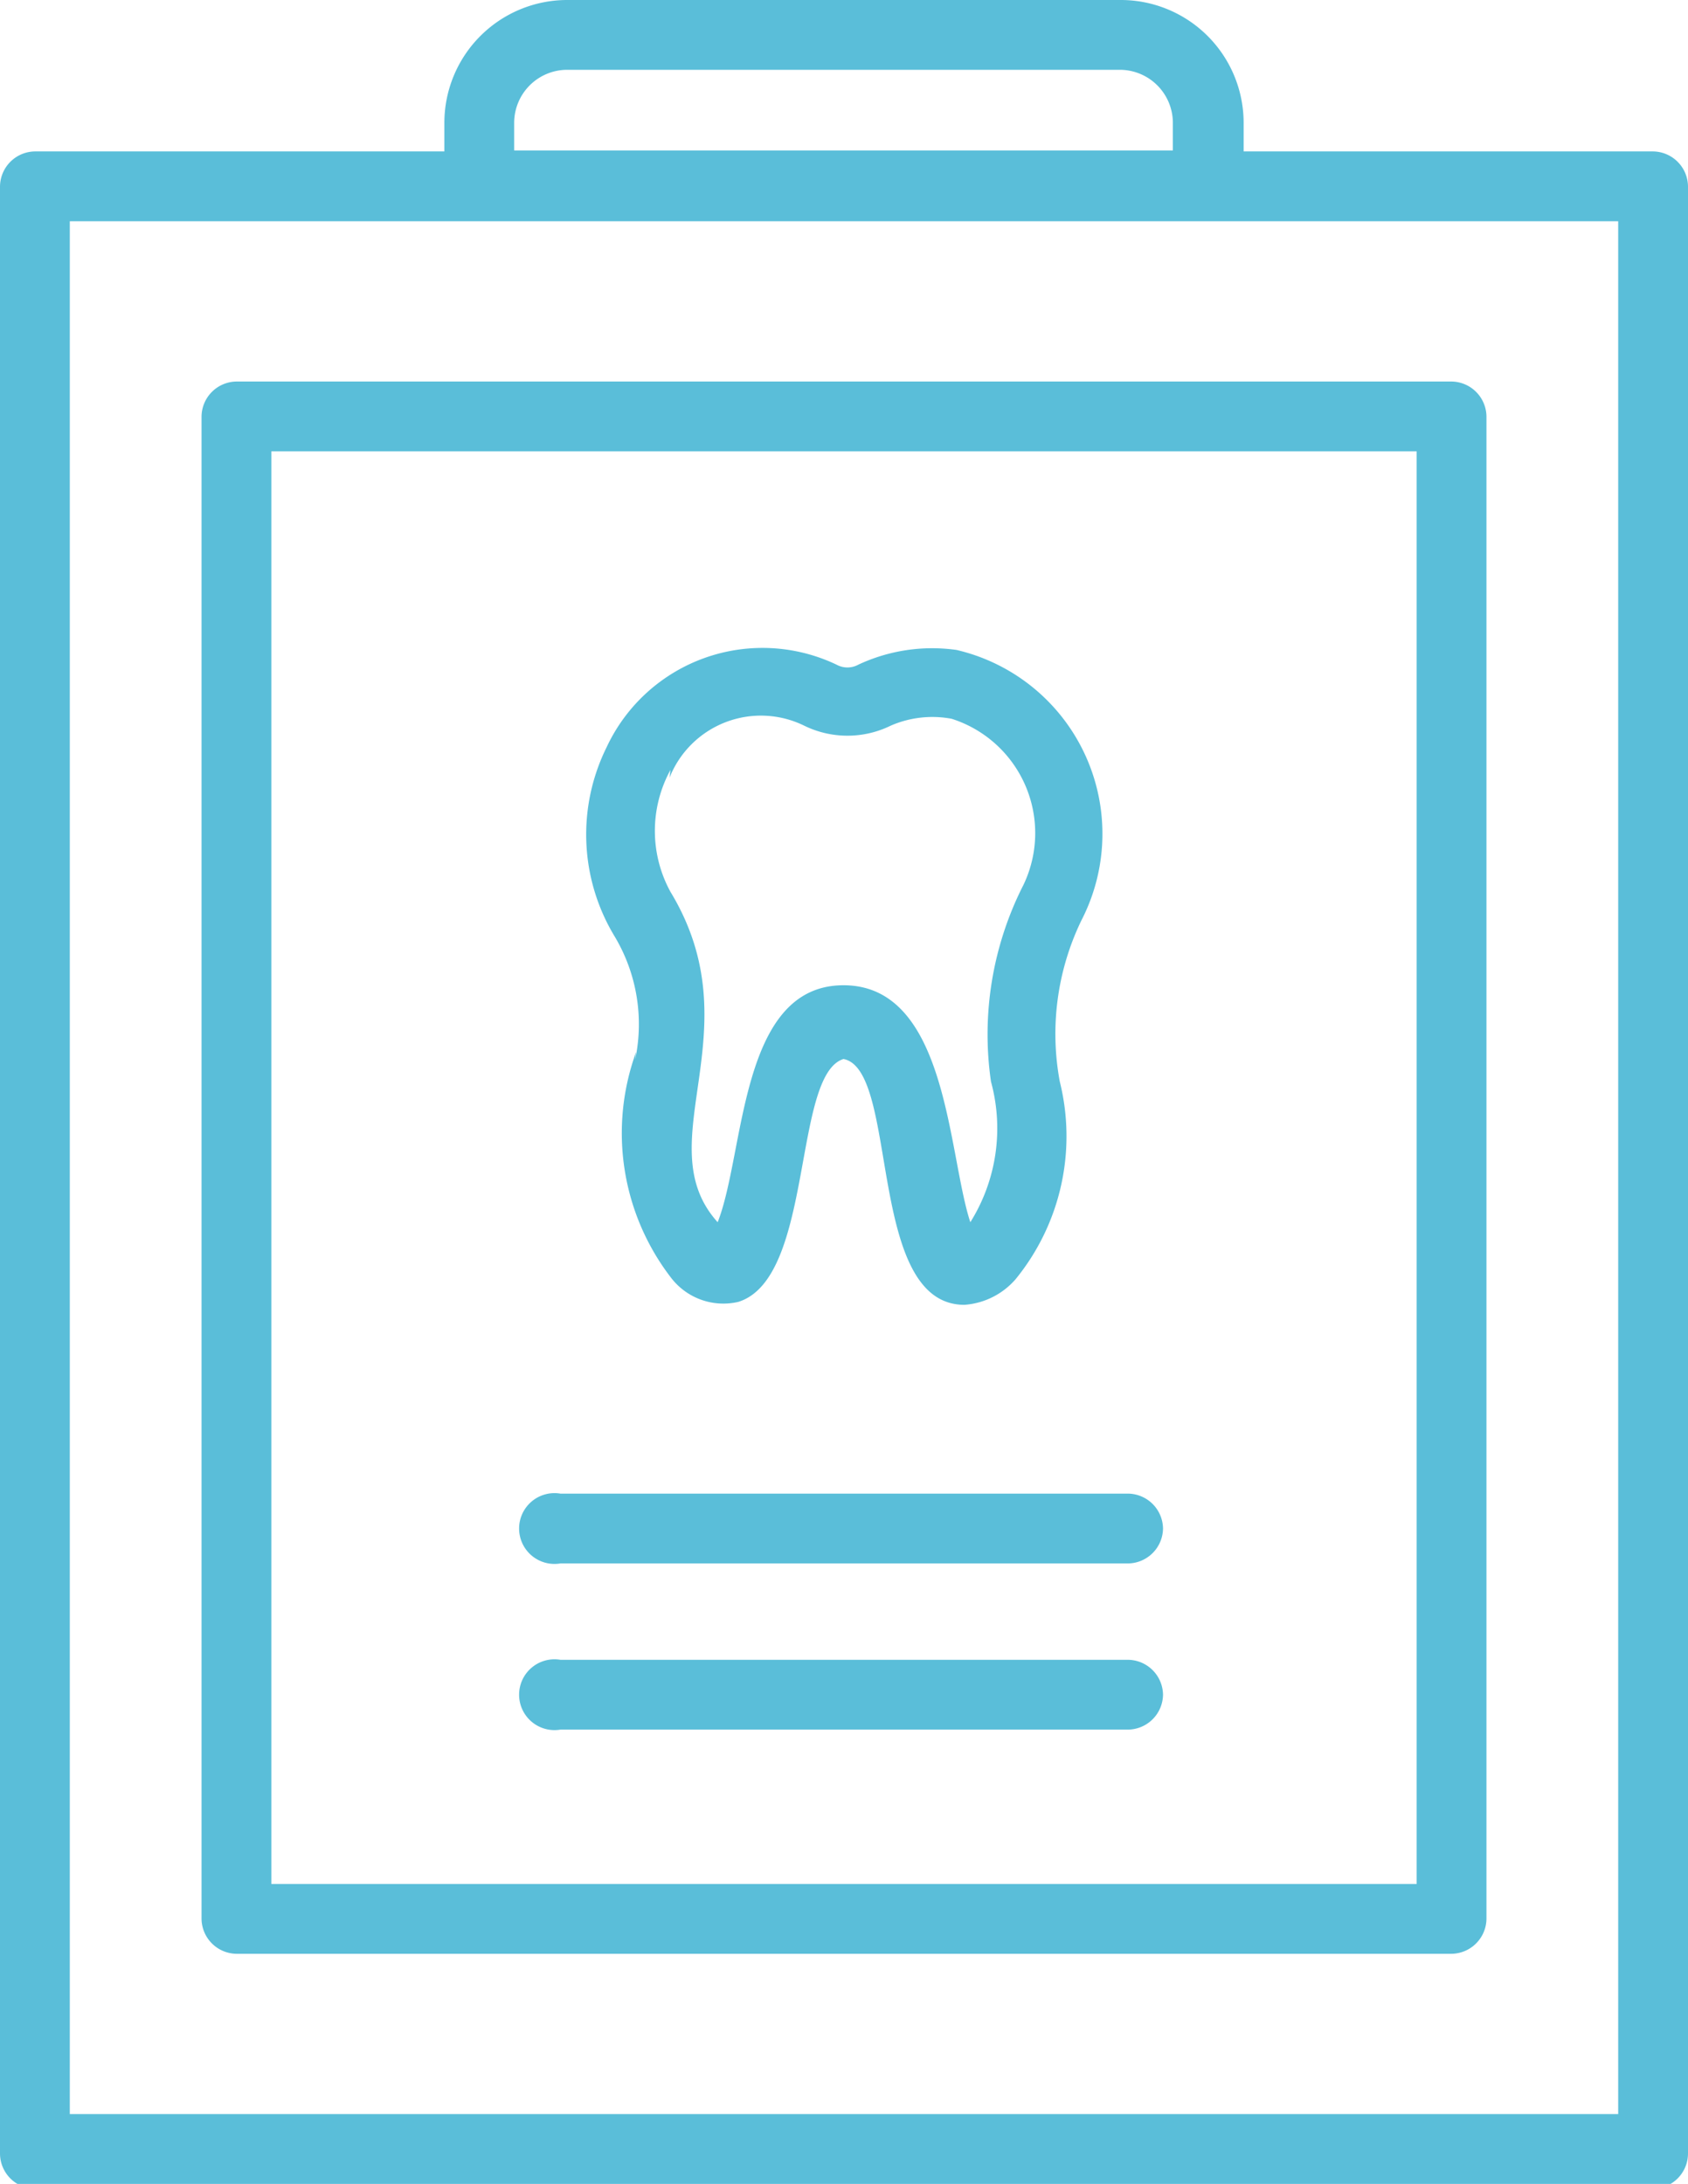 <svg id="Layer_1" style="fill:#5abed9" data-name="Layer 1" xmlns="http://www.w3.org/2000/svg" xmlns:xlink="http://www.w3.org/1999/xlink" viewBox="0 0 17.17 22.21"><defs><clipPath id="clip-path" transform="translate(0 0)"><rect class="cls-1" width="17.17" height="22.21"></rect></clipPath></defs><title>Vector Smart Object2</title><g class="cls-2"><path class="cls-3" d="M11.83,17.23a.36.36,0,0,1-.36.36H5.7a.36.36,0,1,1,0-.71h5.77a.36.36,0,0,1,.36.36m0-1.7a.36.36,0,0,1-.36.36H5.7a.36.36,0,1,1,0-.71h5.77a.36.36,0,0,1,.36.36M2.76,4.59H14.41V19.16H2.76Zm-.71-.36V19.51a.36.36,0,0,0,.36.36H14.76a.36.36,0,0,0,.36-.36V4.24a.36.36,0,0,0-.36-.36H2.41a.36.36,0,0,0-.36.36M16.46,21.5H.71V2.25H16.46ZM5.23,1.25A.54.54,0,0,1,5.76.71h5.64a.54.54,0,0,1,.53.53v.29H5.23Zm11.59.29H12.65V1.25A1.25,1.25,0,0,0,11.41,0H5.76A1.25,1.25,0,0,0,4.52,1.25v.29H.36A.36.36,0,0,0,0,1.9v20a.36.36,0,0,0,.36.36H16.81a.36.36,0,0,0,.36-.36V1.9a.36.36,0,0,0-.36-.36m-10,6.37a1,1,0,0,1,1.37-.53,1,1,0,0,0,.88,0,1.06,1.06,0,0,1,.62-.07A1.22,1.22,0,0,1,10.41,9a3.35,3.35,0,0,0-.33,2,1.8,1.8,0,0,1-.21,1.43c-.23-.7-.23-2.41-1.29-2.41s-1,1.7-1.28,2.41c-.73-.81.38-1.94-.48-3.36a1.29,1.29,0,0,1,0-1.24m-.35,2.87A2.41,2.41,0,0,0,6.83,13a.67.67,0,0,0,.68.24c.77-.24.55-2.31,1.07-2.47.57.11.23,2.5,1.23,2.5a.76.76,0,0,0,.52-.26A2.3,2.3,0,0,0,10.78,11,2.65,2.65,0,0,1,11,9.36,1.92,1.92,0,0,0,9.73,6.61a1.77,1.77,0,0,0-1,.15.23.23,0,0,1-.22,0,1.75,1.75,0,0,0-2.34.84,2,2,0,0,0,.08,1.92,1.74,1.74,0,0,1,.21,1.26" transform="translate(0 0)"></path></g></svg>